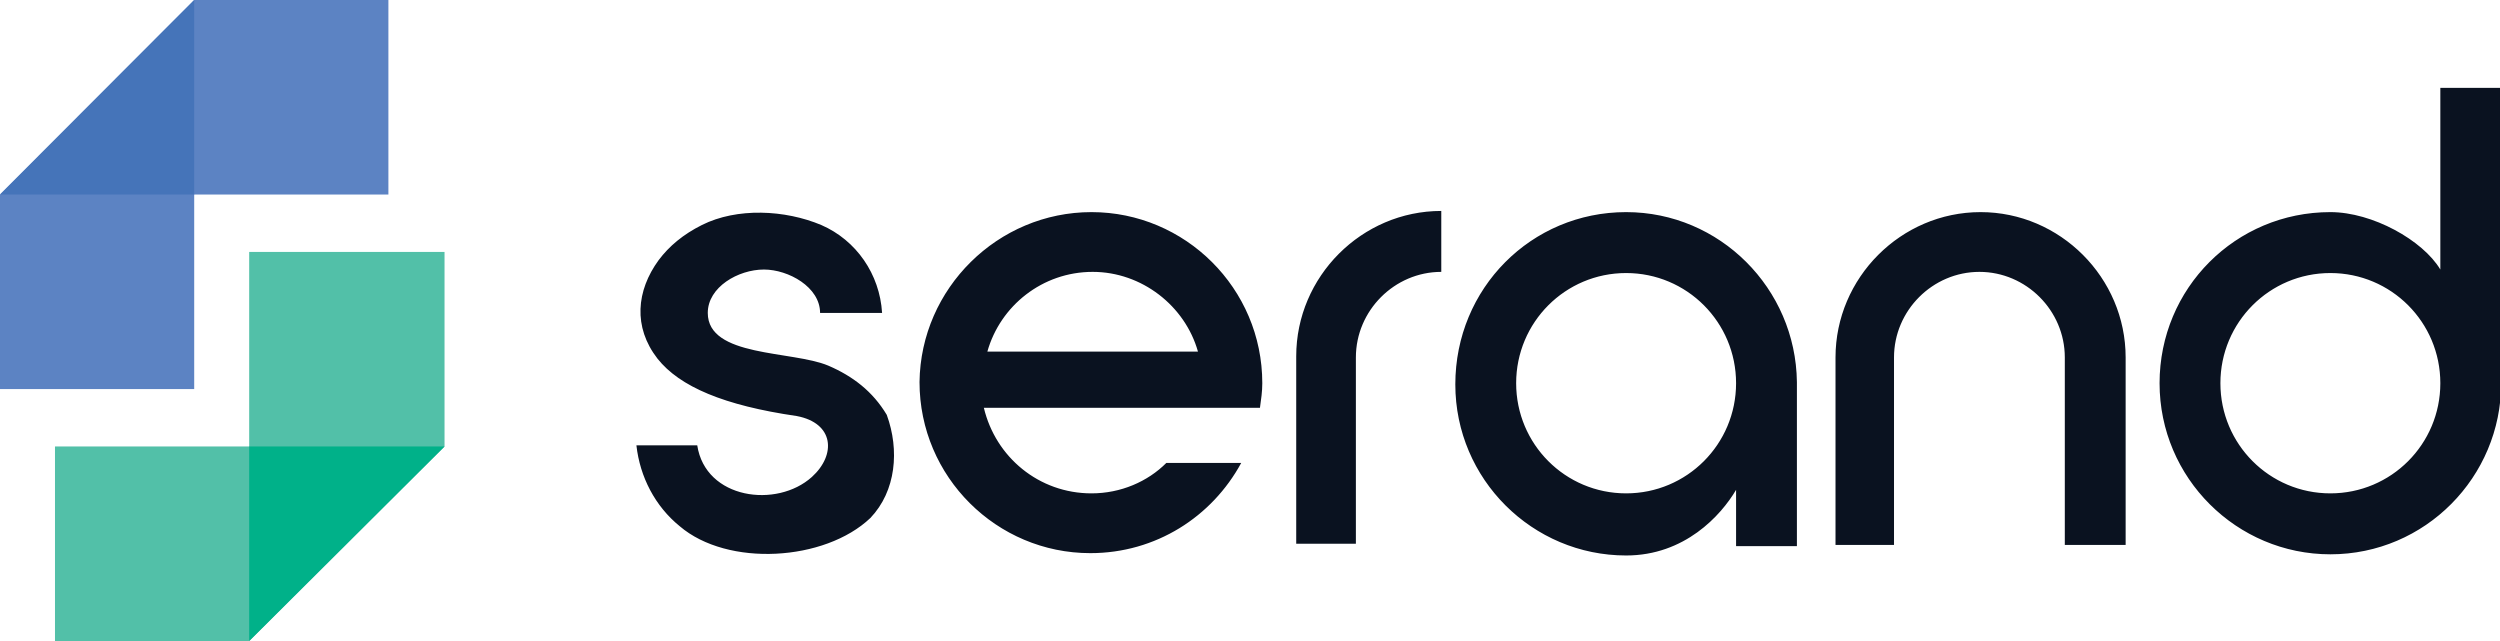 <svg xmlns="http://www.w3.org/2000/svg" width="156" height="40" viewBox="0 0 156 40" fill="none"><g clip-path="url(#clip0_38_1072)"><path fill-rule="evenodd" clip-rule="evenodd" d="M68.109 13.236C73.949 13.236 78.767 17.989 78.767 23.912C78.767 24.424 78.694 24.936 78.621 25.448C72.854 25.448 67.16 25.448 61.393 25.448C62.123 28.519 64.824 30.786 68.109 30.786C69.934 30.786 71.613 30.055 72.781 28.885H77.453C75.628 32.248 72.124 34.516 68.036 34.516C62.196 34.516 57.378 29.762 57.378 23.839C57.451 17.989 62.269 13.236 68.109 13.236ZM42.413 32.834C40.88 31.59 39.931 29.762 39.712 27.788C40.953 27.788 42.194 27.788 43.508 27.788C44.019 31.152 48.472 31.737 50.662 29.762C52.195 28.373 52.049 26.398 49.713 25.96C45.187 25.302 42.413 24.131 41.026 22.377C39.493 20.402 39.712 18.135 41.099 16.234C41.756 15.356 42.632 14.625 43.8 14.04C45.99 12.943 48.983 13.089 51.246 14.04C53.436 14.991 54.896 17.111 55.042 19.525C52.414 19.525 51.173 19.525 51.173 19.525C51.173 17.916 49.202 16.819 47.669 16.819C46.063 16.819 44.165 17.916 44.165 19.525C44.165 22.303 49.421 21.865 51.684 22.815C53.217 23.473 54.458 24.424 55.334 25.887C56.137 28.08 55.918 30.64 54.312 32.322C51.465 35.027 45.406 35.393 42.413 32.834ZM84.607 34.004V22.303C84.607 19.378 87.016 16.965 89.936 16.965V13.163C84.972 13.163 80.884 17.258 80.884 22.23V33.93H84.607V34.004ZM118.186 34.004V22.303C118.186 19.378 120.595 16.965 123.515 16.965C126.435 16.965 128.844 19.378 128.844 22.303V34.004H132.64V22.303C132.64 17.331 128.552 13.236 123.588 13.236C118.624 13.236 114.536 17.331 114.536 22.303V34.004H118.186ZM145.415 13.236C148.043 13.236 151.182 14.991 152.277 16.819V5.484H156.073C156.073 11.627 156.073 17.77 156.073 23.912C156.073 29.762 151.328 34.589 145.415 34.589C139.575 34.589 134.757 29.835 134.757 23.912C134.757 17.989 139.502 13.236 145.415 13.236ZM145.415 17.038C141.619 17.038 138.553 20.11 138.553 23.912C138.553 27.715 141.619 30.786 145.415 30.786C149.211 30.786 152.277 27.715 152.277 23.912C152.277 20.11 149.211 17.038 145.415 17.038ZM101.47 13.236C107.309 13.236 112.054 17.989 112.127 23.839V34.077H108.331V30.567C107.382 32.175 105.119 34.662 101.47 34.662C95.63 34.662 90.812 29.909 90.812 23.985C90.812 17.989 95.557 13.236 101.47 13.236ZM101.47 17.038C97.674 17.038 94.608 20.11 94.608 23.912C94.608 27.715 97.674 30.786 101.47 30.786C105.265 30.786 108.331 27.715 108.331 23.912C108.331 20.11 105.265 17.038 101.47 17.038ZM74.752 21.938C73.949 19.086 71.248 16.965 68.182 16.965C65.043 16.965 62.415 19.086 61.612 21.938H74.752Z" fill="#0A1220"></path><path fill-rule="evenodd" clip-rule="evenodd" d="M15.549 40H3.431V27.861H15.549V15.722H27.739V27.861L15.549 40Z" fill="#52C0A8"></path><path fill-rule="evenodd" clip-rule="evenodd" d="M12.118 0H24.236V12.139H12.118V24.278H0V12.139L12.118 0Z" fill="#5C83C3"></path><path fill-rule="evenodd" clip-rule="evenodd" d="M0 12.139H12.118V0L0 12.139Z" fill="#4574B9"></path><path fill-rule="evenodd" clip-rule="evenodd" d="M27.74 27.861H15.549V40L27.74 27.861Z" fill="#00B189"></path></g><defs><clipPath id="clip0_38_1072"><rect width="156" height="40" fill="white"></rect></clipPath></defs></svg>